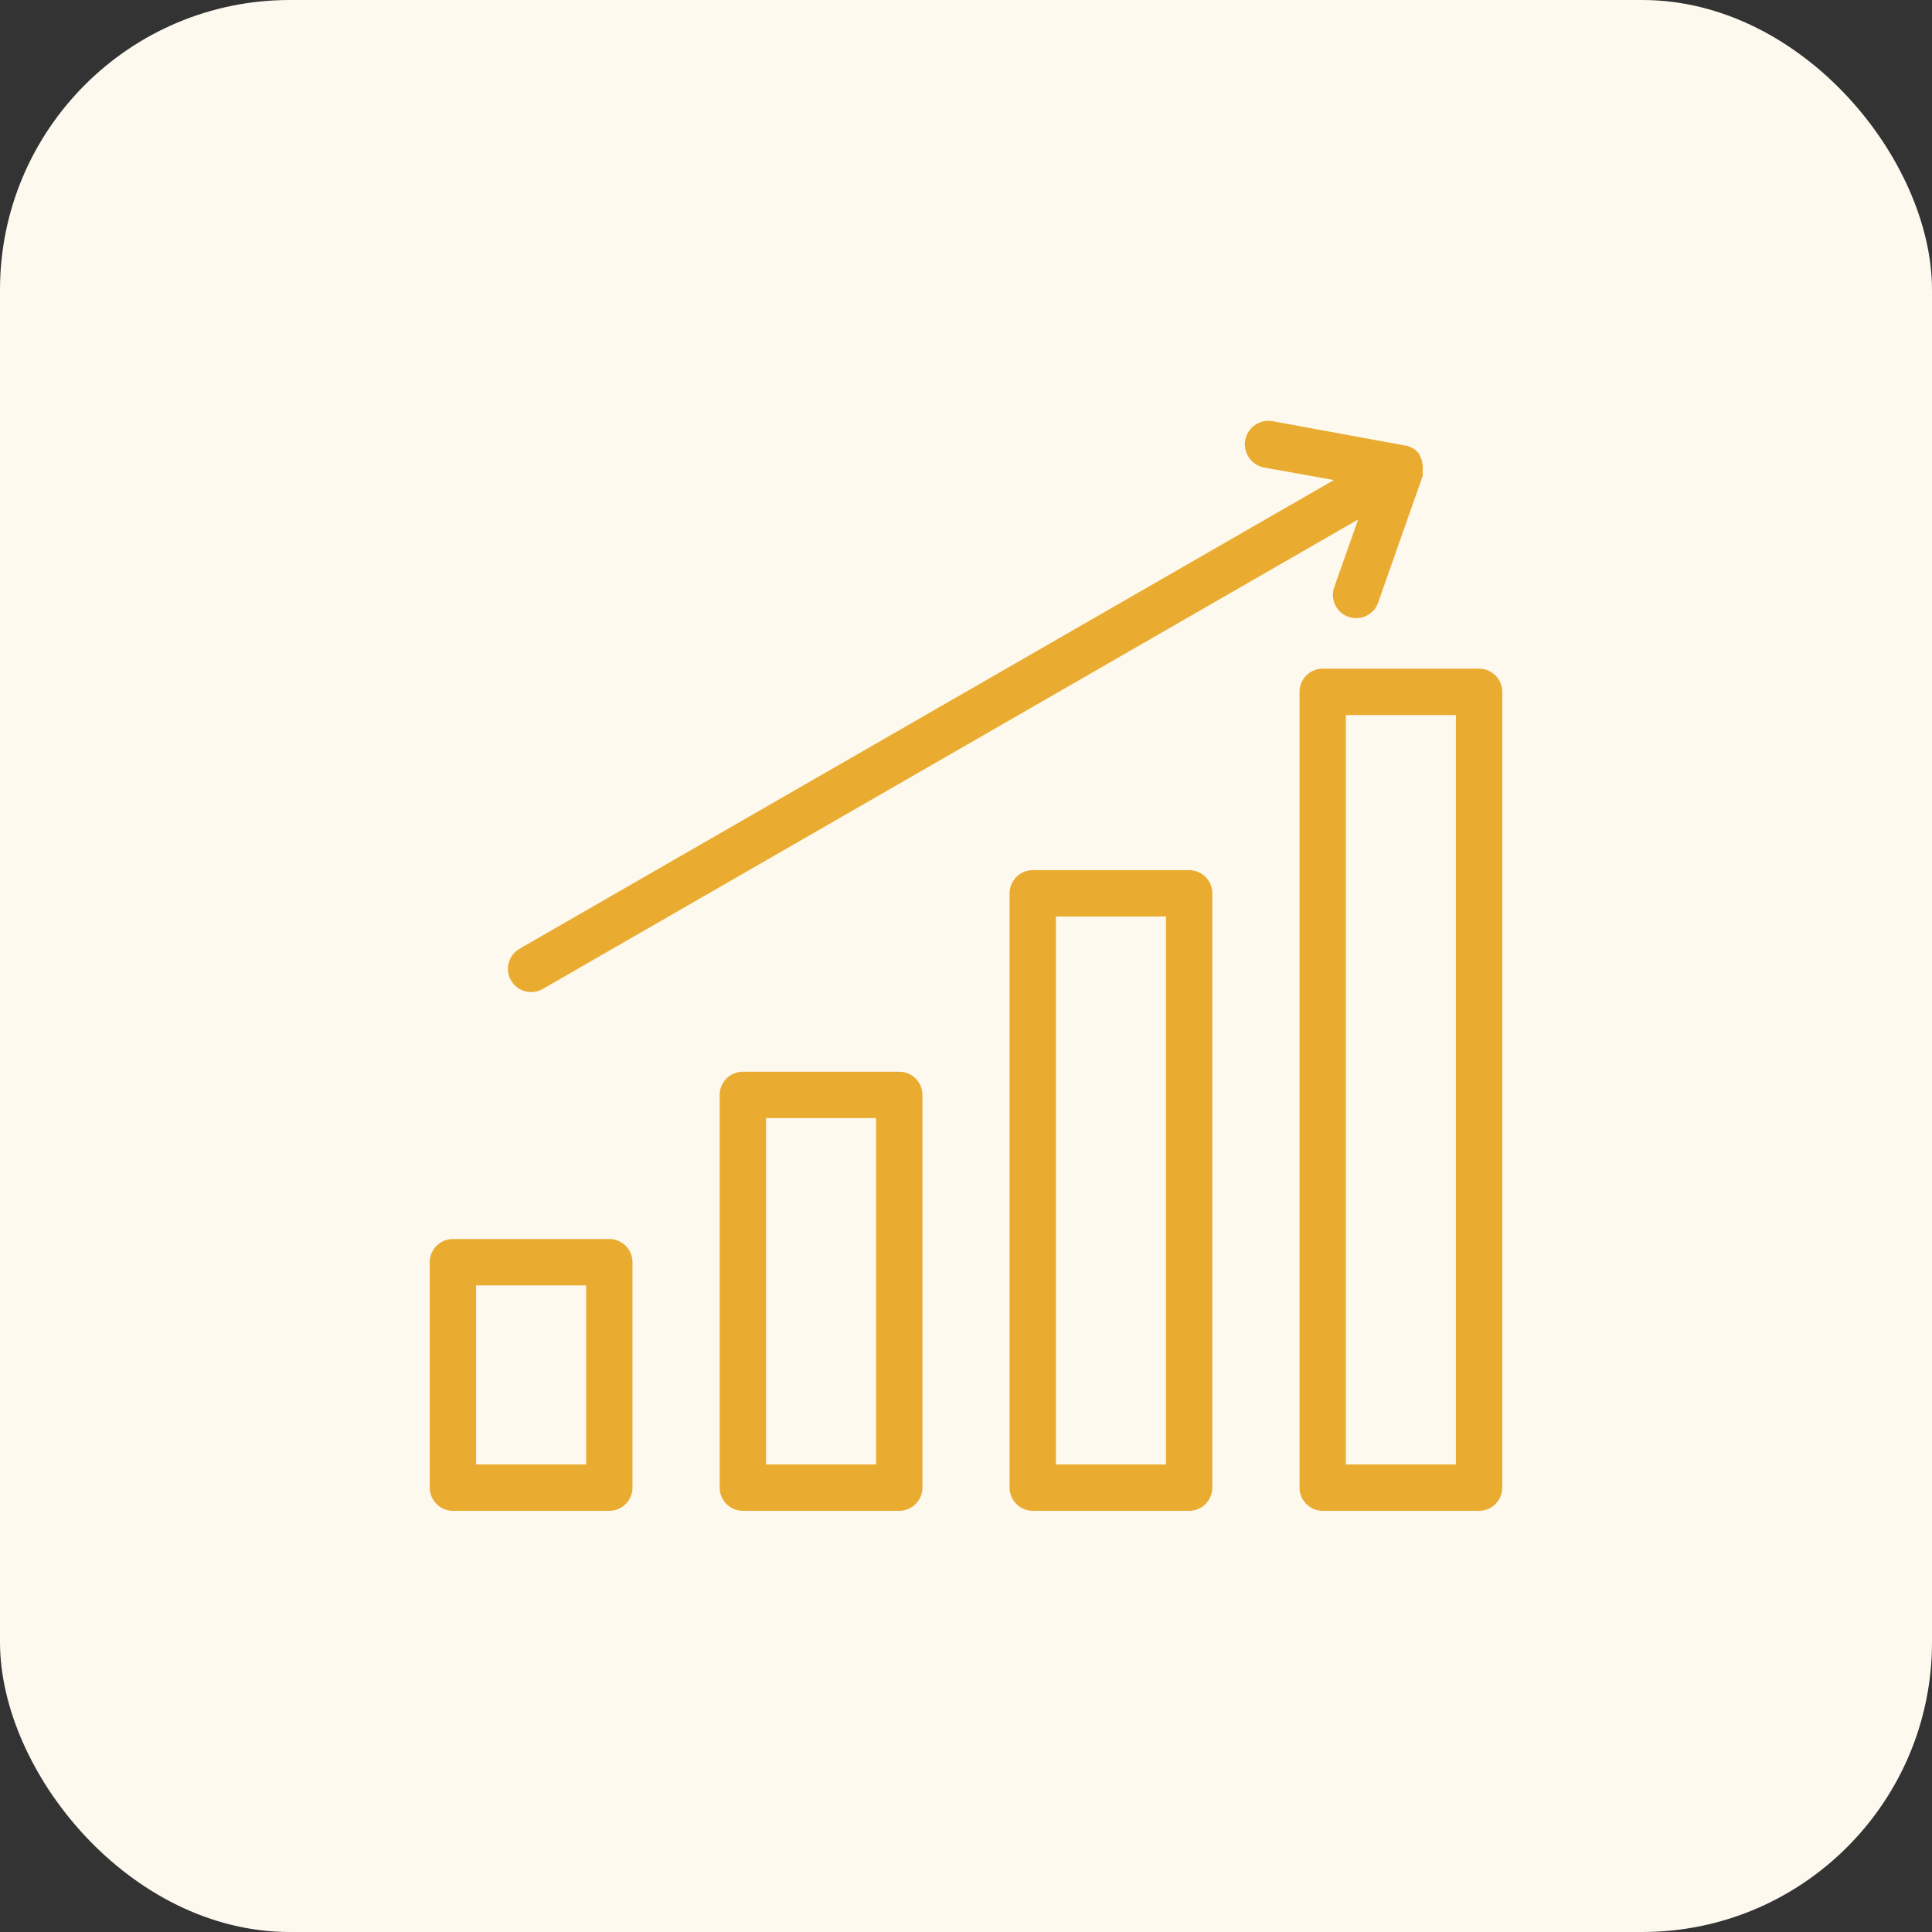<svg width="40" height="40" viewBox="0 0 40 40" fill="none" xmlns="http://www.w3.org/2000/svg">
<rect x="0" y="0" width="40" height="40" fill="#333333" stroke="none"/>
<rect width="40" height="40" rx="6" fill="#FDF9EF"/>
<g clip-path="url(#clip0_61_4161)">
<path d="M26.905 14.324V30.8C26.905 30.927 26.956 31.049 27.046 31.139C27.136 31.229 27.258 31.28 27.385 31.28H30.623C30.75 31.28 30.872 31.229 30.962 31.139C31.052 31.049 31.103 30.927 31.103 30.8V14.324C31.103 14.197 31.052 14.075 30.962 13.985C30.872 13.895 30.75 13.844 30.623 13.844H27.385C27.258 13.844 27.136 13.895 27.046 13.985C26.956 14.075 26.905 14.197 26.905 14.324ZM27.865 14.804H30.143V30.32H27.865V14.804Z" fill="#EAAC30"/>
<path d="M21.382 18.015C21.255 18.015 21.133 18.066 21.043 18.156C20.953 18.246 20.902 18.368 20.902 18.495V30.8C20.902 30.927 20.953 31.049 21.043 31.139C21.133 31.229 21.255 31.28 21.382 31.28H24.62C24.747 31.28 24.869 31.229 24.959 31.139C25.049 31.049 25.1 30.927 25.1 30.8V18.495C25.1 18.368 25.049 18.246 24.959 18.156C24.869 18.066 24.747 18.015 24.62 18.015H21.382ZM24.14 30.32H21.862V18.975H24.14V30.32Z" fill="#EAAC30"/>
<path d="M15.38 22.189C15.253 22.189 15.131 22.239 15.041 22.329C14.951 22.419 14.9 22.541 14.9 22.669V30.8C14.9 30.927 14.951 31.049 15.041 31.139C15.131 31.229 15.253 31.28 15.38 31.28H18.618C18.745 31.28 18.867 31.229 18.957 31.139C19.047 31.049 19.098 30.927 19.098 30.8V22.669C19.098 22.541 19.047 22.419 18.957 22.329C18.867 22.239 18.745 22.189 18.618 22.189H15.38ZM18.138 30.32H15.86V23.149H18.138V30.32Z" fill="#EAAC30"/>
<path d="M8.897 26.132V30.8C8.897 30.927 8.948 31.049 9.038 31.139C9.128 31.229 9.25 31.28 9.377 31.28H12.615C12.742 31.28 12.864 31.229 12.954 31.139C13.044 31.049 13.095 30.927 13.095 30.8V26.132C13.095 26.005 13.044 25.883 12.954 25.793C12.864 25.703 12.742 25.652 12.615 25.652H9.377C9.25 25.652 9.128 25.703 9.038 25.793C8.948 25.883 8.897 26.005 8.897 26.132ZM9.857 26.612H12.135V30.32H9.857V26.612Z" fill="#EAAC30"/>
<path d="M10.58 20.3C10.623 20.373 10.684 20.434 10.757 20.476C10.83 20.518 10.913 20.54 10.998 20.54C11.082 20.54 11.165 20.517 11.238 20.475L28.119 10.755L27.623 12.159C27.602 12.219 27.593 12.282 27.597 12.345C27.601 12.408 27.617 12.47 27.644 12.527C27.672 12.584 27.711 12.635 27.758 12.677C27.805 12.719 27.86 12.751 27.92 12.771C27.972 12.79 28.026 12.798 28.081 12.798C28.18 12.797 28.276 12.767 28.357 12.71C28.438 12.652 28.499 12.572 28.532 12.478L29.456 9.853C29.456 9.853 29.456 9.853 29.456 9.836C29.458 9.816 29.458 9.796 29.456 9.776V9.74C29.459 9.718 29.459 9.697 29.456 9.675C29.457 9.664 29.457 9.653 29.456 9.642C29.454 9.616 29.449 9.591 29.442 9.567C29.442 9.567 29.442 9.55 29.442 9.543C29.43 9.512 29.417 9.482 29.401 9.452V9.438C29.389 9.414 29.376 9.392 29.36 9.37C29.355 9.363 29.348 9.357 29.341 9.351C29.325 9.334 29.307 9.318 29.288 9.303L29.257 9.286C29.239 9.275 29.221 9.264 29.202 9.255L29.166 9.241L29.108 9.224H29.091L26.346 8.72C26.283 8.709 26.218 8.71 26.156 8.724C26.093 8.738 26.034 8.764 25.982 8.8C25.875 8.874 25.803 8.988 25.781 9.115C25.758 9.242 25.787 9.373 25.861 9.479C25.935 9.585 26.048 9.657 26.175 9.68L27.616 9.939L10.758 19.642C10.703 19.674 10.655 19.716 10.616 19.766C10.577 19.816 10.549 19.873 10.532 19.934C10.516 19.995 10.511 20.059 10.52 20.122C10.528 20.185 10.549 20.245 10.58 20.3Z" fill="#EAAC30"/>
</g>
<defs>
<clipPath id="clip0_61_4161">
<rect width="24" height="24" fill="white" transform="translate(8 8)"/>
</clipPath>
</defs>
</svg>
